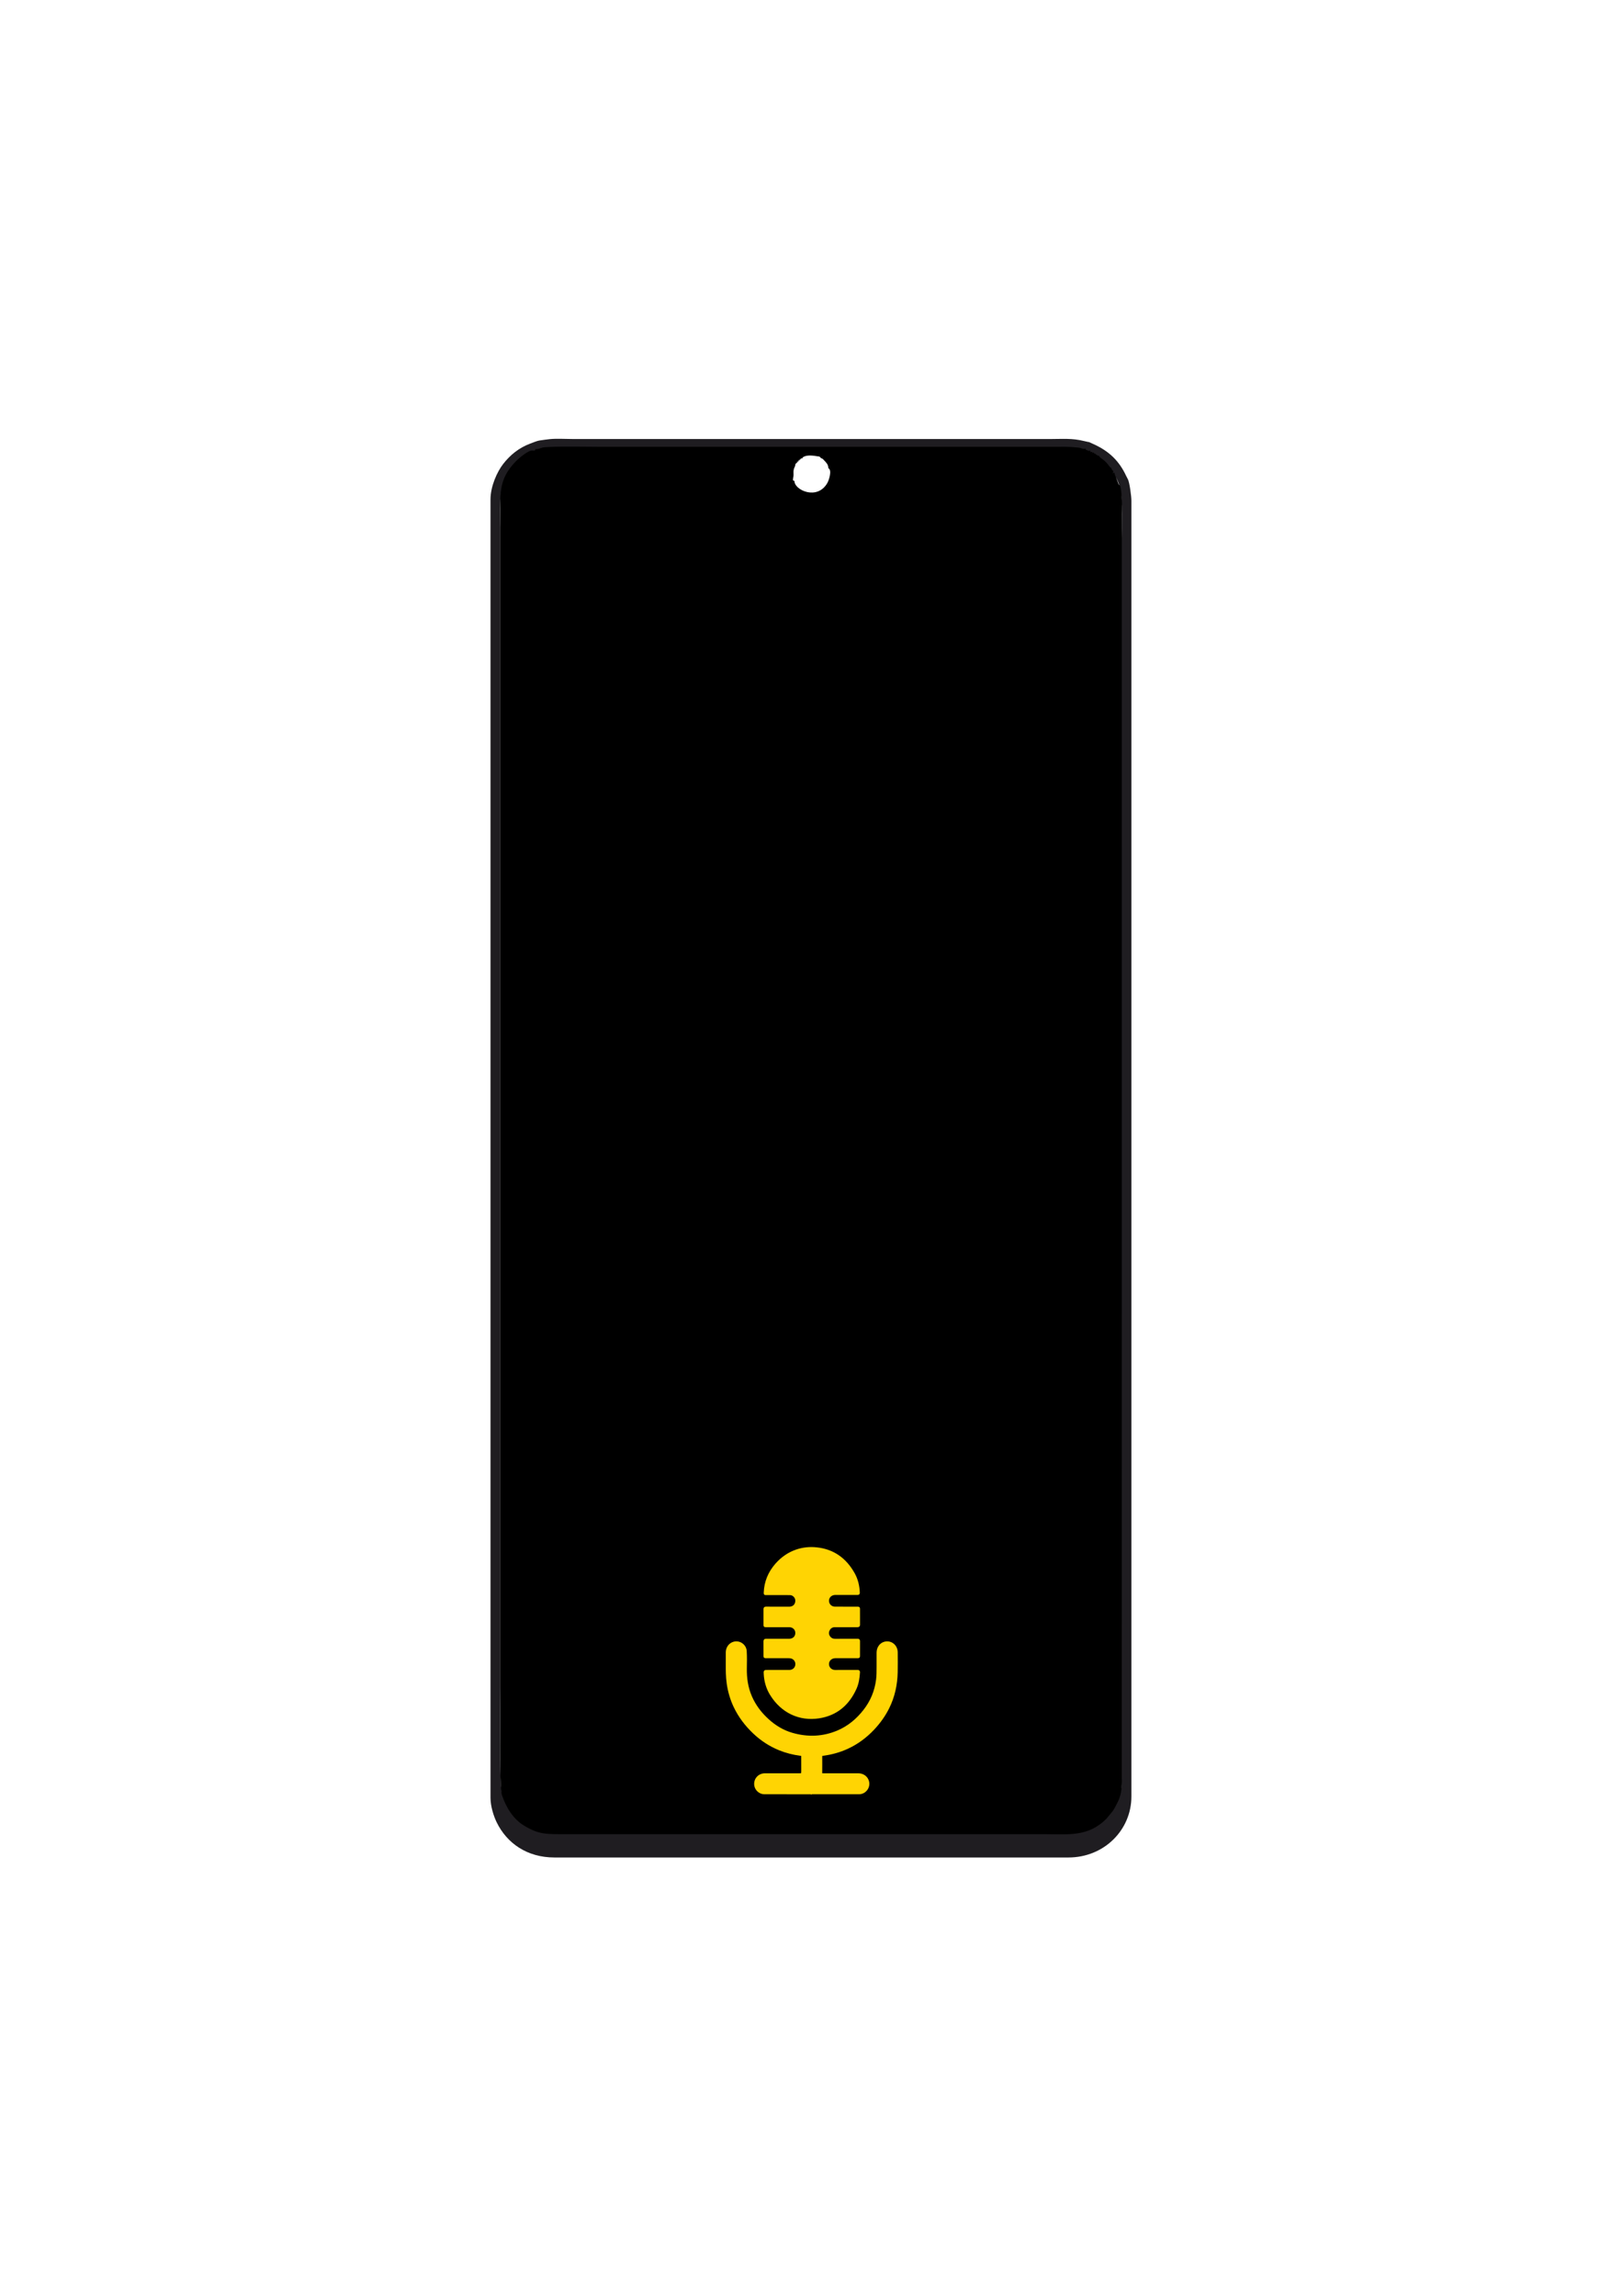 <?xml version="1.0" encoding="UTF-8"?>
<!DOCTYPE svg PUBLIC "-//W3C//DTD SVG 1.1//EN" "http://www.w3.org/Graphics/SVG/1.1/DTD/svg11.dtd">
<!-- Creator: CorelDRAW 2021 (64-Bit) -->
<svg xmlns="http://www.w3.org/2000/svg" xml:space="preserve" width="2480px" height="3508px" version="1.1" style="shape-rendering:geometricPrecision; text-rendering:geometricPrecision; image-rendering:optimizeQuality; fill-rule:evenodd; clip-rule:evenodd"
viewBox="0 0 2480 3507.43"
 xmlns:xlink="http://www.w3.org/1999/xlink"
 xmlns:xodm="http://www.corel.com/coreldraw/odm/2003">
 <defs>
  <style type="text/css">
   <![CDATA[
    .str0 {stroke:#FFD403;stroke-width:2.81;stroke-miterlimit:22.926}
    .fil0 {fill:none}
    .fil2 {fill:black}
    .fil1 {fill:#1F1D21}
    .fil3 {fill:#FFD403;fill-rule:nonzero}
   ]]>
  </style>
 </defs>
 <g id="Layer_x0020_1">
  <rect class="fil0" x="-63.8" y="450.82" width="2605.92" height="2605.92"/>
  <g id="_2076120273008">
   <path class="fil1" d="M813.74 694.22c1.47,-1.72 -0.43,-0.59 1.88,-1.94 1.63,-0.93 0.5,-0.75 2.5,-0.21 1,-1.1 0.16,-0.54 2.31,-1.82l7.75 -2.12c22.47,-3.06 13.09,-2.13 37.9,-2.13 230.91,0 461.85,0 692.76,0 20.12,0 61.12,-0.81 79.77,0.16 4.22,0.22 17.31,1.81 20.25,5.25 3.87,-0.09 1.47,-0.63 4.56,0.69 4.4,1.84 1.84,1.21 2.56,2.21 4.94,0.16 2.19,-0.93 3.09,1.94 4.32,-0.84 1.91,-0.56 2.35,0.84 5.37,-0.09 2.09,-0.65 2.97,2 2.93,-0.15 0.78,-0.81 3.25,0.63 3.15,1.81 1.06,0.53 1.75,2.4 4.18,0.25 7.99,4.79 10.99,7.78 1.94,1.97 3.07,3.04 4.91,5.13 2.59,2.97 2.81,2.59 2.91,5.9 2.28,0.72 1.12,-0.37 2.43,1.66 0.75,1.19 0.75,0.41 0.44,2.63 2.97,0.81 1.88,-2.1 2,2.96 1.5,0.72 0.84,0.1 2.22,1.69 2.87,3.38 6.06,13.91 6.34,17.84 4.28,13.69 2.53,58.5 2.53,75.81l0.03 1893.85c0,12.59 -1.34,22.18 -6.96,32.9 -2.47,4.78 -4.38,8.78 -7.19,12.69l-9 10.87c-28.28,28.84 -59.18,23.87 -97.3,23.87l-725.65 0c-33.72,0 -43.84,1.16 -67.5,-13.06 -15.49,-9.34 -27.02,-26.4 -33.68,-46.59 -4.12,-12.59 -2.22,-135.95 -2.22,-159.23l0 -1773.24c0,-43.52 -4.9,-66.49 24.47,-95.89 3.59,-3.6 18.31,-16.25 24.59,-15.47l-0.01 0zm-64.24 68.49l0 1983.56c0,13.13 4.91,28.19 9.38,37.37 15.74,32.31 46.71,53.84 88.27,53.84l785.46 0c54.55,0 96.21,-41.96 96.21,-93.18l0 -1979.59c0,-6.9 -2.75,-27.31 -5.19,-32.49l-2.69 -5.19c-10.65,-22.97 -26.09,-38.28 -51.05,-49.28 -11,-4.87 0.28,-0.84 -13.75,-4.31 -18.13,-4.47 -32.53,-3 -51.43,-3l-728.66 0c-10.5,0 -25.78,-0.9 -35.68,0.13 -4.22,0.4 -10.66,1.34 -16.03,2.09 -3.41,0.47 -9.97,3.19 -13.75,4.59 -18.06,6.69 -31.28,17.94 -41.65,31.19 -9.19,11.74 -19.44,34.09 -19.44,54.27l0 0z"/>
   <path class="fil2" d="M1213.97 734.5c-3.06,-0.75 -2.25,-0.94 -2.12,-4.41 2.06,-7.47 -1.41,-9.72 3.06,-18.34 0.78,-3.47 -0.53,-1.16 1.28,-3.78 1.22,-1.75 0.25,-0.41 1.91,-1.09 -0.88,-2.16 -1.13,-1.79 1,-0.94 -0.72,-2.06 -0.97,-1.63 1.12,-0.94 -0.78,-2.12 -1.34,-2.03 0.79,-1.19 -0.82,-2.15 -0.91,-1.53 1.21,-0.75 -0.71,-2.15 -1.06,-1.81 1.04,-1 -0.88,-2.22 -1.16,-1.84 1.06,-0.97 0.15,-1.56 -2,-1.65 1.97,-1.06 0.59,-2.5 -1.72,-0.31 1.72,-2.37 6.46,-3.88 19.24,-1 20.34,-0.94 4.43,0.34 4.34,0.66 6.28,3.09 2.25,0.56 1.18,0.16 2.81,1.31l1.5 1.5c0.97,0.94 2,2.1 2.87,3.13 2.16,2.59 3.75,4.41 3.91,9.19 6.06,2.93 0.94,18.31 -1.38,22.43 -15.34,27.5 -50.9,10.91 -50.37,-2.87l0 0zm-395.85 -48.65c-0.91,2.71 -0.31,2.31 -4.38,2.15 -6.28,-0.78 -20.99,11.94 -24.59,15.56 -29.37,29.53 -24.46,52.62 -24.46,96.33l0 1782c0,23.37 -1.91,147.32 2.22,159.98 6.65,20.31 18.18,37.46 33.68,46.83 23.65,14.28 33.78,13.13 67.49,13.13l725.66 0c38.12,0 69.02,4.97 97.3,-24l9 -10.9c2.81,-3.97 4.71,-7.97 7.18,-12.75 5.63,-10.81 6.97,-20.44 6.97,-33.09l-0.03 -1903.17c0,-17.4 1.75,-62.39 -2.53,-76.17 -1.69,-1.28 -1.91,-0.53 -3.5,-5.32 -0.78,-2.28 -0.97,-2.84 -1.84,-4.84 -1,-2.28 -3.19,-6.68 -3.22,-9.43 -2.85,-0.88 -2.25,3.18 -2,-2.97 -0.84,-0.69 -0.94,-0.38 -2.06,-2.13 -0.6,-0.94 -0.5,-0.94 -0.82,-2.22 -2.28,-1.12 -3.06,-2.9 -4.81,-5.12 -7.34,-9.31 -13,-9.91 -14,-13.75 -4.15,-0.5 -1.03,0.22 -3.06,-0.97 -3.47,-2.06 -1.15,-1.03 -1.94,-2.09 -4.56,-0.35 3.29,2.03 -1.75,-0.25 -0.12,-0.06 -0.46,-0.35 -0.59,-0.41 -3.09,-1.75 0.94,2.66 -0.62,-1.34 -5.22,1.56 -1.82,0.43 -2.35,-0.88 -5.46,0.44 -2.09,0.91 -3.09,-1.93 -2.37,0.5 -0.78,1.12 -4.28,-0.25 -4.56,-1.82 -2.06,-0.82 -2.84,-2.69 -4.91,1.34 -5.35,-1.03 -11.25,-1.63 -17.97,-1.78 -21.81,-1.15 -39.94,-1.15 -228.9,0 -457.84,0 -686.75,0 -17,0 -64.87,-0.85 -79.8,0.15 -2.94,0.19 -9.28,0.32 -11.85,0.91 -3.31,0.78 -5.93,2.72 -11.15,2.41l0 0z"/>
   <path class="fil3 str0" d="M1188.98 2504.74c5.65,0 11.34,0.03 16.99,0 6.35,-0.06 10.63,-4.19 10.69,-10.22 0.03,-5.84 -4.5,-10.25 -10.75,-10.28 -11.65,-0.03 -23.31,0 -34.96,0 -2.85,0 -2.88,0 -2.88,-2.84 0,-7.78 0.07,-15.53 0,-23.31 -0.03,-1.81 0.6,-2.41 2.41,-2.41 11.87,0.07 23.71,0.07 35.56,0.07 6.59,-0.04 10.96,-4.69 10.59,-11.28 -0.28,-4.75 -4.41,-9.03 -9.16,-9.19 -4.93,-0.16 -9.9,-0.09 -14.87,-0.09 -7.28,0 -14.53,0.03 -21.78,0.03 -2.43,0 -2.5,-0.03 -2.4,-2.41 0.62,-16.5 6.62,-30.81 17.43,-43.18 8.66,-9.87 19.09,-17.22 31.56,-21.4 9.94,-3.32 20.19,-4.25 30.56,-3.13 25.78,2.75 44.24,16.47 56.71,38.68 5.03,8.97 7.31,18.81 7.72,29.09 0.06,1.78 -0.56,2.1 -2.16,2.1 -11.28,-0.03 -22.52,-0.03 -33.81,0 -6.21,0.03 -10.84,4.18 -11.09,9.81 -0.25,6.09 4.35,10.87 10.53,10.9 11.41,0.03 22.81,0.03 34.18,0.03 2.57,0 2.63,0.07 2.63,2.54 0,7.81 -0.06,15.65 0.03,23.49 0.03,1.94 -0.62,2.5 -2.53,2.5 -11.53,-0.06 -23.06,-0.06 -34.59,0 -4.19,0.03 -7.34,2.03 -9.19,5.78 -1.87,3.82 -1.43,7.57 1.22,10.94 2.1,2.69 4.94,3.84 8.34,3.81 11.03,-0.03 22.03,-0.03 33.06,-0.03 0.44,0 0.88,0.03 1.35,0 1.65,-0.12 2.37,0.53 2.34,2.31 -0.06,6.07 -0.03,12.1 -0.03,18.16 0,1.28 0,2.56 0,3.81 -0.03,2.59 -0.03,2.59 -2.53,2.59 -11.28,0.03 -22.53,0 -33.81,0.03 -6.03,0.03 -10.72,4.22 -11,9.75 -0.34,6.06 4.35,10.97 10.66,11 11.43,0.03 22.9,0.03 34.37,-0.06 1.78,0 2.37,0.59 2.28,2.34 -0.53,8.44 -1.69,16.78 -5.19,24.53 -10.97,24.37 -29.18,40.12 -55.96,44.31 -29.97,4.65 -57.09,-8.25 -73.62,-35.06 -5.9,-9.53 -8.9,-20.06 -9.49,-31.28 -0.29,-4.78 -0.29,-4.81 4.62,-4.81 11.09,0 22.18,0.03 33.25,0 4.71,-0.03 8.62,-2.85 9.93,-7 1.41,-4.53 -0.03,-8.97 -3.78,-11.75 -2.15,-1.56 -4.65,-1.97 -7.22,-1.97 -11.46,-0.03 -22.93,0 -34.4,0 -2.65,0 -2.72,-0.03 -2.72,-2.62 0,-7.25 0.07,-14.53 -0.03,-21.78 0,-1.97 0.72,-2.53 2.6,-2.5 6.09,0.06 12.21,0.03 18.34,0.03l0 -0.03 0 0z"/>
   <path class="fil3 str0" d="M1240.44 2739.52c-24.22,0 -48.4,0 -72.62,-0.03 -6.87,0 -13.21,-5.78 -13.93,-12.56 -1.03,-9.22 5.69,-16.65 15.12,-16.68 17.09,-0.04 34.15,0.03 51.21,0.03 5.53,0 5.53,0 5.53,-5.53 0,-7 -0.03,-14 -0.03,-21 0,-2.78 0,-2.75 -2.84,-3.09 -10.91,-1.38 -21.5,-4.1 -31.68,-8.19 -14.88,-6.03 -28.06,-14.66 -39.65,-25.75 -11.94,-11.37 -21.75,-24.25 -28.91,-39.12 -5.46,-11.37 -9,-23.37 -10.78,-35.87 -1.47,-10.15 -1.5,-20.4 -1.47,-30.65 0.03,-5.75 -0.03,-11.47 0.03,-17.19 0.13,-7.31 4.79,-13.28 11.5,-14.84 8.6,-1.97 17.16,4.34 17.69,13.13 0.56,8.78 0.31,17.59 0.19,26.37 -0.22,14.87 1.78,29.31 7.75,43.05 5.84,13.53 14.49,25.06 25.34,35 10.87,10.03 23.21,17.65 37.49,21.78 23.59,6.78 46.93,6.03 69.68,-3.56 16.37,-6.94 29.62,-18 40.49,-31.97 10.85,-13.87 17.31,-29.53 19.53,-47.02 0.81,-6.41 0.72,-12.82 0.78,-19.25 0.03,-7.31 -0.03,-14.66 0,-21.97 0,-7.5 4.31,-13.62 10.81,-15.37 9.5,-2.59 18.53,4.44 18.66,14.65 0.09,10.19 0.19,20.38 -0.03,30.56 -0.41,19.16 -4.38,37.5 -12.97,54.71 -6.03,12 -13.78,22.72 -23,32.44 -11.4,12 -24.46,21.68 -39.52,28.59 -11.72,5.4 -24.03,8.75 -36.78,10.47 -3.03,0.4 -3.03,0.34 -3.03,3.46 0,7.88 0.09,15.78 -0.03,23.69 -0.03,1.93 0.53,2.5 2.47,2.47 18.09,-0.07 36.15,-0.03 54.24,0 7.44,0.03 13.41,4.65 14.97,11.53 2,8.87 -4.91,17.65 -14,17.68 -24.06,0.03 -48.15,0 -72.21,0l0 0.03 0 0z"/>
  </g>
 </g>
</svg>
